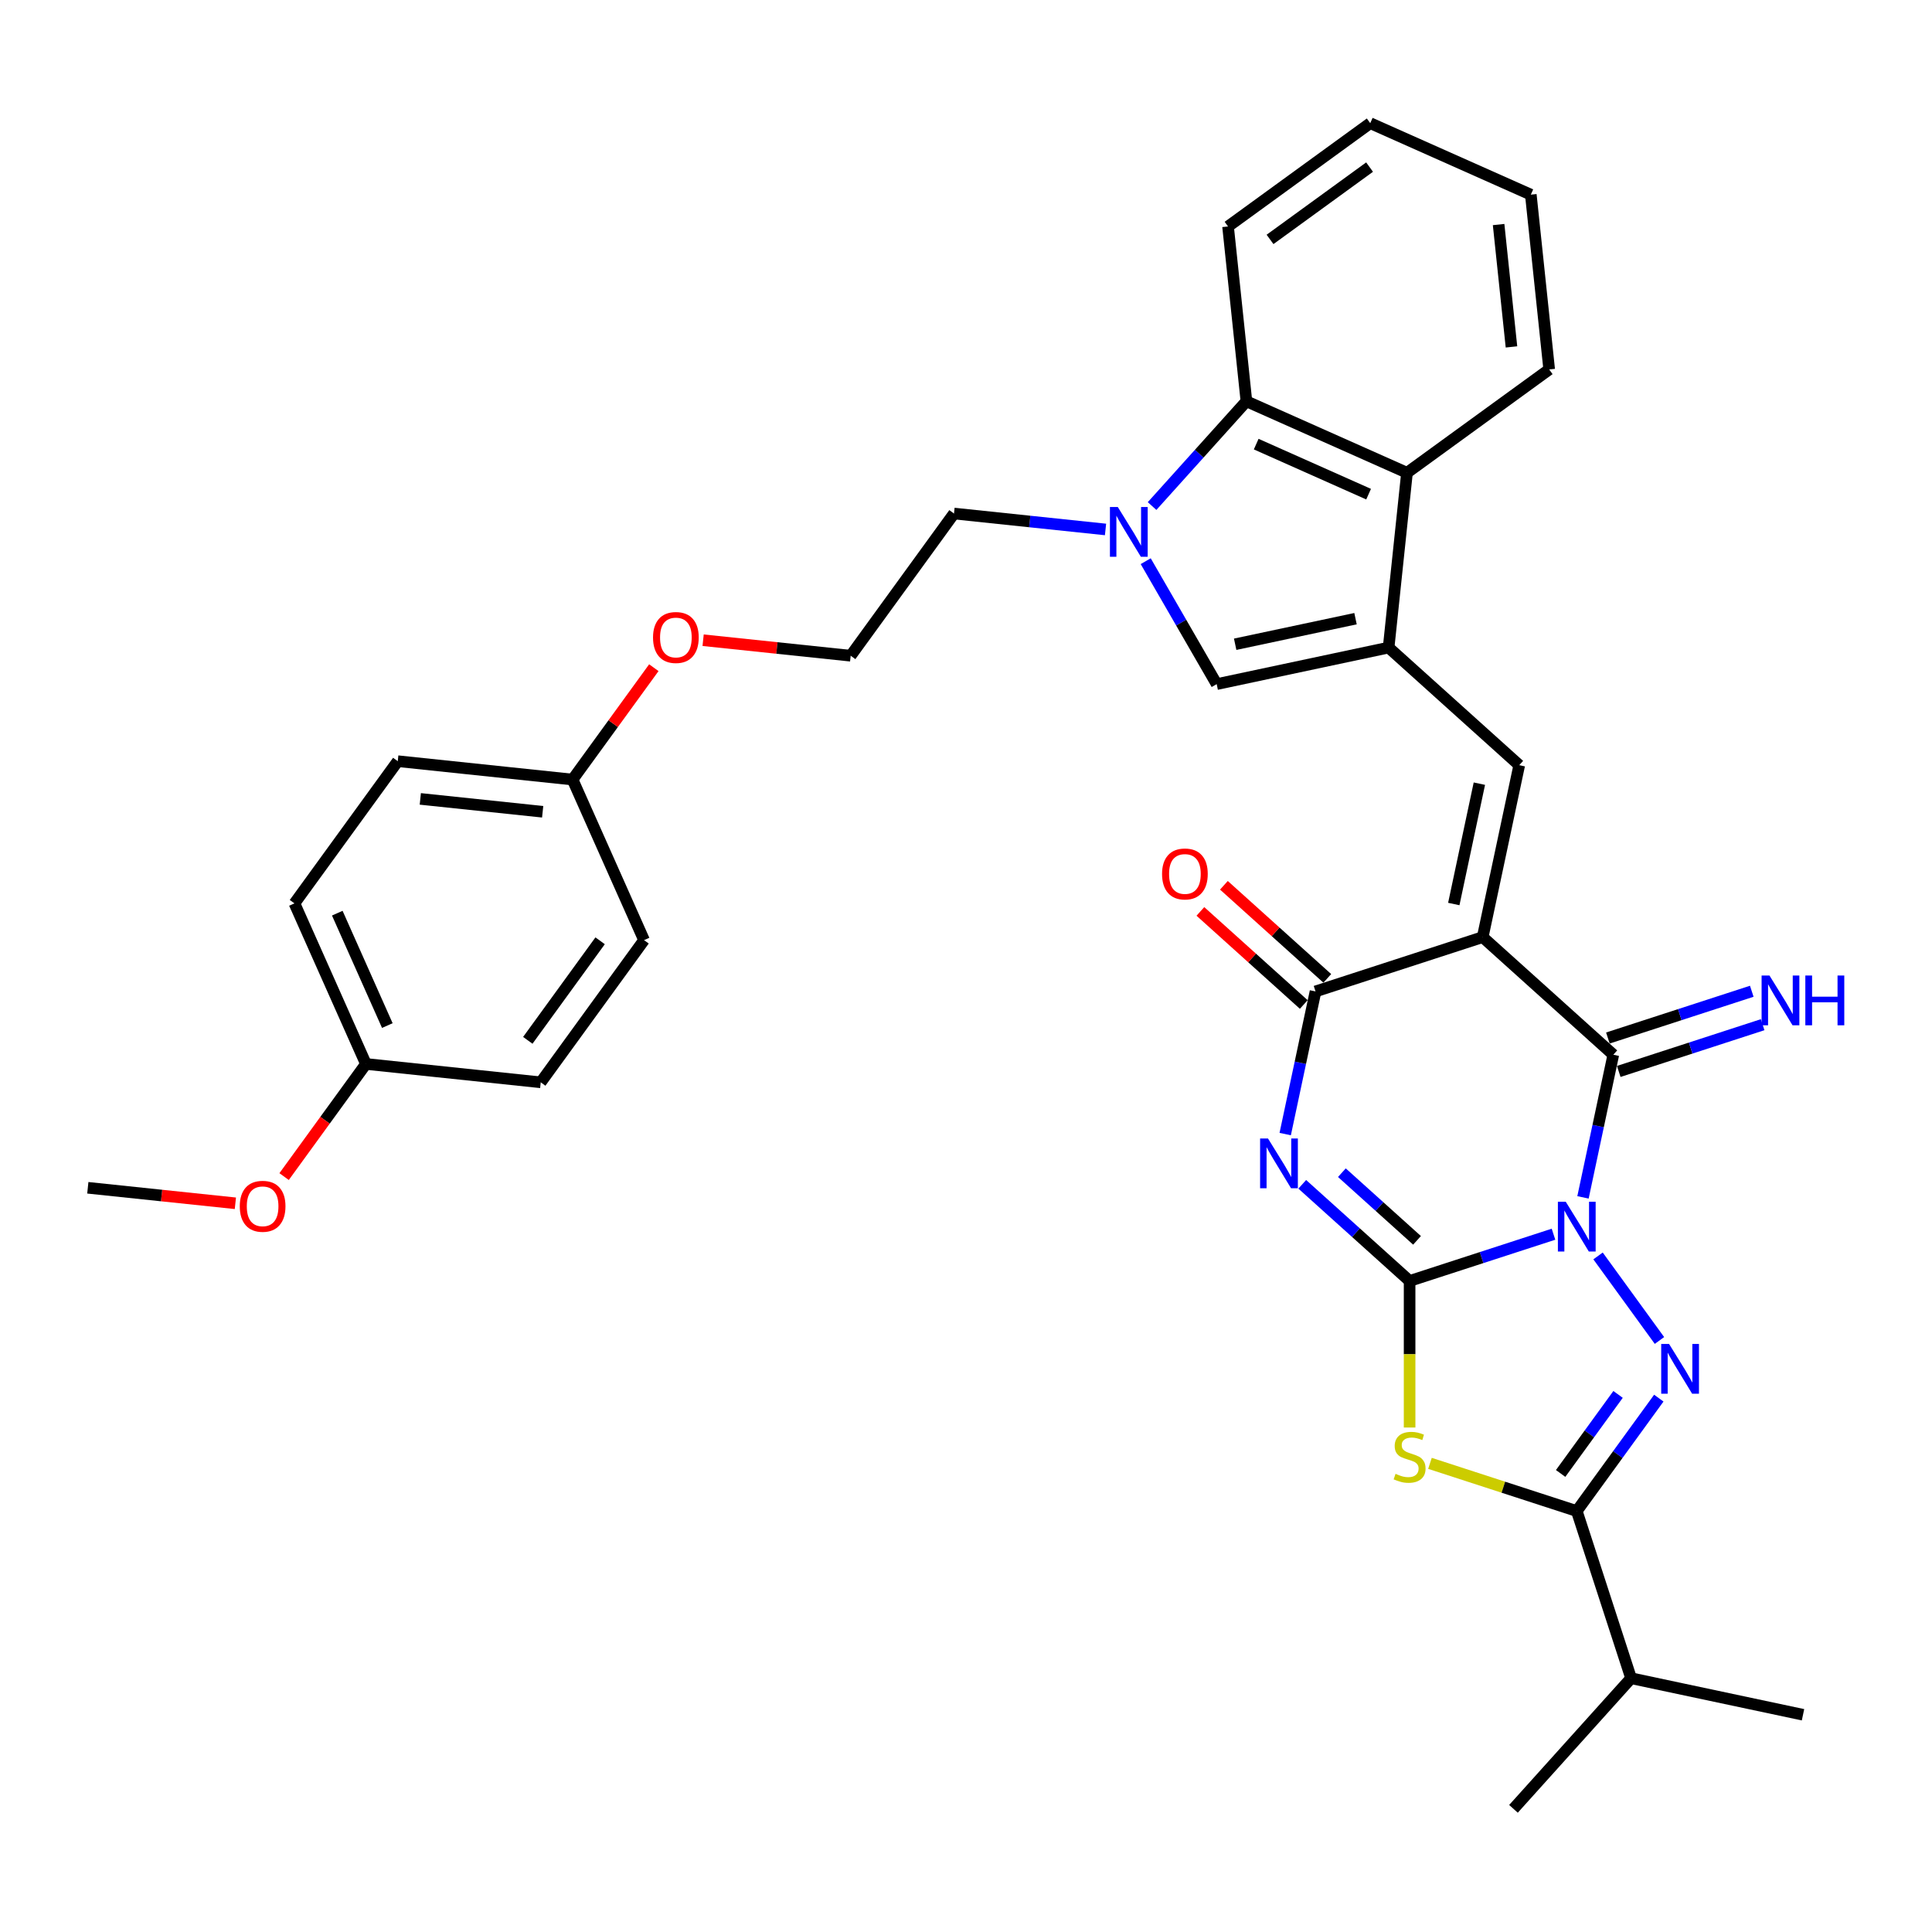 <?xml version='1.0' encoding='iso-8859-1'?>
<svg version='1.1' baseProfile='full'
              xmlns='http://www.w3.org/2000/svg'
                      xmlns:rdkit='http://www.rdkit.org/xml'
                      xmlns:xlink='http://www.w3.org/1999/xlink'
                  xml:space='preserve'
width='1000px' height='1000px' viewBox='0 0 1000 1000'>
<!-- END OF HEADER -->
<rect style='opacity:1.0;fill:#FFFFFF;stroke:none' width='1000' height='1000' x='0' y='0'> </rect>
<path class='bond-0' d='M 804.087,638.828 L 766.848,650.928' style='fill:none;fill-rule:evenodd;stroke:#0000FF;stroke-width:6px;stroke-linecap:butt;stroke-linejoin:miter;stroke-opacity:1' />
<path class='bond-0' d='M 766.848,650.928 L 729.608,663.028' style='fill:none;fill-rule:evenodd;stroke:#000000;stroke-width:6px;stroke-linecap:butt;stroke-linejoin:miter;stroke-opacity:1' />
<path class='bond-3' d='M 819.354,619.757 L 827.201,582.841' style='fill:none;fill-rule:evenodd;stroke:#0000FF;stroke-width:6px;stroke-linecap:butt;stroke-linejoin:miter;stroke-opacity:1' />
<path class='bond-3' d='M 827.201,582.841 L 835.048,545.925' style='fill:none;fill-rule:evenodd;stroke:#000000;stroke-width:6px;stroke-linecap:butt;stroke-linejoin:miter;stroke-opacity:1' />
<path class='bond-4' d='M 827.145,650.071 L 858.936,693.828' style='fill:none;fill-rule:evenodd;stroke:#0000FF;stroke-width:6px;stroke-linecap:butt;stroke-linejoin:miter;stroke-opacity:1' />
<path class='bond-2' d='M 729.608,663.028 L 701.826,638.013' style='fill:none;fill-rule:evenodd;stroke:#000000;stroke-width:6px;stroke-linecap:butt;stroke-linejoin:miter;stroke-opacity:1' />
<path class='bond-2' d='M 701.826,638.013 L 674.044,612.998' style='fill:none;fill-rule:evenodd;stroke:#0000FF;stroke-width:6px;stroke-linecap:butt;stroke-linejoin:miter;stroke-opacity:1' />
<path class='bond-2' d='M 733.449,642.001 L 714.001,624.491' style='fill:none;fill-rule:evenodd;stroke:#000000;stroke-width:6px;stroke-linecap:butt;stroke-linejoin:miter;stroke-opacity:1' />
<path class='bond-2' d='M 714.001,624.491 L 694.554,606.98' style='fill:none;fill-rule:evenodd;stroke:#0000FF;stroke-width:6px;stroke-linecap:butt;stroke-linejoin:miter;stroke-opacity:1' />
<path class='bond-5' d='M 729.608,663.028 L 729.608,700.956' style='fill:none;fill-rule:evenodd;stroke:#000000;stroke-width:6px;stroke-linecap:butt;stroke-linejoin:miter;stroke-opacity:1' />
<path class='bond-5' d='M 729.608,700.956 L 729.608,738.885' style='fill:none;fill-rule:evenodd;stroke:#CCCC00;stroke-width:6px;stroke-linecap:butt;stroke-linejoin:miter;stroke-opacity:1' />
<path class='bond-1' d='M 767.439,485.049 L 835.048,545.925' style='fill:none;fill-rule:evenodd;stroke:#000000;stroke-width:6px;stroke-linecap:butt;stroke-linejoin:miter;stroke-opacity:1' />
<path class='bond-6' d='M 767.439,485.049 L 680.914,513.163' style='fill:none;fill-rule:evenodd;stroke:#000000;stroke-width:6px;stroke-linecap:butt;stroke-linejoin:miter;stroke-opacity:1' />
<path class='bond-9' d='M 767.439,485.049 L 786.354,396.06' style='fill:none;fill-rule:evenodd;stroke:#000000;stroke-width:6px;stroke-linecap:butt;stroke-linejoin:miter;stroke-opacity:1' />
<path class='bond-9' d='M 752.478,467.918 L 765.719,405.625' style='fill:none;fill-rule:evenodd;stroke:#000000;stroke-width:6px;stroke-linecap:butt;stroke-linejoin:miter;stroke-opacity:1' />
<path class='bond-35' d='M 665.221,586.995 L 673.067,550.079' style='fill:none;fill-rule:evenodd;stroke:#0000FF;stroke-width:6px;stroke-linecap:butt;stroke-linejoin:miter;stroke-opacity:1' />
<path class='bond-35' d='M 673.067,550.079 L 680.914,513.163' style='fill:none;fill-rule:evenodd;stroke:#000000;stroke-width:6px;stroke-linecap:butt;stroke-linejoin:miter;stroke-opacity:1' />
<path class='bond-14' d='M 837.859,554.577 L 875.099,542.478' style='fill:none;fill-rule:evenodd;stroke:#000000;stroke-width:6px;stroke-linecap:butt;stroke-linejoin:miter;stroke-opacity:1' />
<path class='bond-14' d='M 875.099,542.478 L 912.339,530.378' style='fill:none;fill-rule:evenodd;stroke:#0000FF;stroke-width:6px;stroke-linecap:butt;stroke-linejoin:miter;stroke-opacity:1' />
<path class='bond-14' d='M 832.237,537.272 L 869.476,525.173' style='fill:none;fill-rule:evenodd;stroke:#000000;stroke-width:6px;stroke-linecap:butt;stroke-linejoin:miter;stroke-opacity:1' />
<path class='bond-14' d='M 869.476,525.173 L 906.716,513.073' style='fill:none;fill-rule:evenodd;stroke:#0000FF;stroke-width:6px;stroke-linecap:butt;stroke-linejoin:miter;stroke-opacity:1' />
<path class='bond-7' d='M 858.596,723.673 L 837.364,752.896' style='fill:none;fill-rule:evenodd;stroke:#0000FF;stroke-width:6px;stroke-linecap:butt;stroke-linejoin:miter;stroke-opacity:1' />
<path class='bond-7' d='M 837.364,752.896 L 816.133,782.119' style='fill:none;fill-rule:evenodd;stroke:#000000;stroke-width:6px;stroke-linecap:butt;stroke-linejoin:miter;stroke-opacity:1' />
<path class='bond-7' d='M 837.506,721.745 L 822.644,742.201' style='fill:none;fill-rule:evenodd;stroke:#0000FF;stroke-width:6px;stroke-linecap:butt;stroke-linejoin:miter;stroke-opacity:1' />
<path class='bond-7' d='M 822.644,742.201 L 807.782,762.657' style='fill:none;fill-rule:evenodd;stroke:#000000;stroke-width:6px;stroke-linecap:butt;stroke-linejoin:miter;stroke-opacity:1' />
<path class='bond-34' d='M 740.143,757.428 L 778.138,769.773' style='fill:none;fill-rule:evenodd;stroke:#CCCC00;stroke-width:6px;stroke-linecap:butt;stroke-linejoin:miter;stroke-opacity:1' />
<path class='bond-34' d='M 778.138,769.773 L 816.133,782.119' style='fill:none;fill-rule:evenodd;stroke:#000000;stroke-width:6px;stroke-linecap:butt;stroke-linejoin:miter;stroke-opacity:1' />
<path class='bond-15' d='M 687.002,506.402 L 660.248,482.313' style='fill:none;fill-rule:evenodd;stroke:#000000;stroke-width:6px;stroke-linecap:butt;stroke-linejoin:miter;stroke-opacity:1' />
<path class='bond-15' d='M 660.248,482.313 L 633.494,458.223' style='fill:none;fill-rule:evenodd;stroke:#FF0000;stroke-width:6px;stroke-linecap:butt;stroke-linejoin:miter;stroke-opacity:1' />
<path class='bond-15' d='M 674.827,519.924 L 648.073,495.834' style='fill:none;fill-rule:evenodd;stroke:#000000;stroke-width:6px;stroke-linecap:butt;stroke-linejoin:miter;stroke-opacity:1' />
<path class='bond-15' d='M 648.073,495.834 L 621.319,471.745' style='fill:none;fill-rule:evenodd;stroke:#FF0000;stroke-width:6px;stroke-linecap:butt;stroke-linejoin:miter;stroke-opacity:1' />
<path class='bond-16' d='M 816.133,782.119 L 844.246,868.643' style='fill:none;fill-rule:evenodd;stroke:#000000;stroke-width:6px;stroke-linecap:butt;stroke-linejoin:miter;stroke-opacity:1' />
<path class='bond-8' d='M 718.745,335.184 L 786.354,396.06' style='fill:none;fill-rule:evenodd;stroke:#000000;stroke-width:6px;stroke-linecap:butt;stroke-linejoin:miter;stroke-opacity:1' />
<path class='bond-11' d='M 718.745,335.184 L 629.755,354.1' style='fill:none;fill-rule:evenodd;stroke:#000000;stroke-width:6px;stroke-linecap:butt;stroke-linejoin:miter;stroke-opacity:1' />
<path class='bond-11' d='M 701.613,320.224 L 639.321,333.464' style='fill:none;fill-rule:evenodd;stroke:#000000;stroke-width:6px;stroke-linecap:butt;stroke-linejoin:miter;stroke-opacity:1' />
<path class='bond-12' d='M 718.745,335.184 L 728.254,244.705' style='fill:none;fill-rule:evenodd;stroke:#000000;stroke-width:6px;stroke-linecap:butt;stroke-linejoin:miter;stroke-opacity:1' />
<path class='bond-10' d='M 593.018,290.468 L 611.387,322.284' style='fill:none;fill-rule:evenodd;stroke:#0000FF;stroke-width:6px;stroke-linecap:butt;stroke-linejoin:miter;stroke-opacity:1' />
<path class='bond-10' d='M 611.387,322.284 L 629.755,354.1' style='fill:none;fill-rule:evenodd;stroke:#000000;stroke-width:6px;stroke-linecap:butt;stroke-linejoin:miter;stroke-opacity:1' />
<path class='bond-17' d='M 572.221,274.045 L 533.005,269.923' style='fill:none;fill-rule:evenodd;stroke:#0000FF;stroke-width:6px;stroke-linecap:butt;stroke-linejoin:miter;stroke-opacity:1' />
<path class='bond-17' d='M 533.005,269.923 L 493.788,265.801' style='fill:none;fill-rule:evenodd;stroke:#000000;stroke-width:6px;stroke-linecap:butt;stroke-linejoin:miter;stroke-opacity:1' />
<path class='bond-36' d='M 596.312,261.933 L 620.727,234.817' style='fill:none;fill-rule:evenodd;stroke:#0000FF;stroke-width:6px;stroke-linecap:butt;stroke-linejoin:miter;stroke-opacity:1' />
<path class='bond-36' d='M 620.727,234.817 L 645.142,207.702' style='fill:none;fill-rule:evenodd;stroke:#000000;stroke-width:6px;stroke-linecap:butt;stroke-linejoin:miter;stroke-opacity:1' />
<path class='bond-13' d='M 728.254,244.705 L 645.142,207.702' style='fill:none;fill-rule:evenodd;stroke:#000000;stroke-width:6px;stroke-linecap:butt;stroke-linejoin:miter;stroke-opacity:1' />
<path class='bond-13' d='M 708.387,255.777 L 650.209,229.875' style='fill:none;fill-rule:evenodd;stroke:#000000;stroke-width:6px;stroke-linecap:butt;stroke-linejoin:miter;stroke-opacity:1' />
<path class='bond-27' d='M 728.254,244.705 L 801.857,191.23' style='fill:none;fill-rule:evenodd;stroke:#000000;stroke-width:6px;stroke-linecap:butt;stroke-linejoin:miter;stroke-opacity:1' />
<path class='bond-26' d='M 645.142,207.702 L 635.633,117.223' style='fill:none;fill-rule:evenodd;stroke:#000000;stroke-width:6px;stroke-linecap:butt;stroke-linejoin:miter;stroke-opacity:1' />
<path class='bond-29' d='M 844.246,868.643 L 783.371,936.252' style='fill:none;fill-rule:evenodd;stroke:#000000;stroke-width:6px;stroke-linecap:butt;stroke-linejoin:miter;stroke-opacity:1' />
<path class='bond-30' d='M 844.246,868.643 L 933.236,887.558' style='fill:none;fill-rule:evenodd;stroke:#000000;stroke-width:6px;stroke-linecap:butt;stroke-linejoin:miter;stroke-opacity:1' />
<path class='bond-25' d='M 493.788,265.801 L 440.313,339.403' style='fill:none;fill-rule:evenodd;stroke:#000000;stroke-width:6px;stroke-linecap:butt;stroke-linejoin:miter;stroke-opacity:1' />
<path class='bond-18' d='M 296.359,403.496 L 317.392,374.546' style='fill:none;fill-rule:evenodd;stroke:#000000;stroke-width:6px;stroke-linecap:butt;stroke-linejoin:miter;stroke-opacity:1' />
<path class='bond-18' d='M 317.392,374.546 L 338.425,345.596' style='fill:none;fill-rule:evenodd;stroke:#FF0000;stroke-width:6px;stroke-linecap:butt;stroke-linejoin:miter;stroke-opacity:1' />
<path class='bond-21' d='M 296.359,403.496 L 333.363,486.608' style='fill:none;fill-rule:evenodd;stroke:#000000;stroke-width:6px;stroke-linecap:butt;stroke-linejoin:miter;stroke-opacity:1' />
<path class='bond-23' d='M 296.359,403.496 L 205.88,393.986' style='fill:none;fill-rule:evenodd;stroke:#000000;stroke-width:6px;stroke-linecap:butt;stroke-linejoin:miter;stroke-opacity:1' />
<path class='bond-23' d='M 280.885,420.165 L 217.55,413.508' style='fill:none;fill-rule:evenodd;stroke:#000000;stroke-width:6px;stroke-linecap:butt;stroke-linejoin:miter;stroke-opacity:1' />
<path class='bond-19' d='M 189.409,550.7 L 152.405,467.588' style='fill:none;fill-rule:evenodd;stroke:#000000;stroke-width:6px;stroke-linecap:butt;stroke-linejoin:miter;stroke-opacity:1' />
<path class='bond-19' d='M 200.48,530.833 L 174.578,472.654' style='fill:none;fill-rule:evenodd;stroke:#000000;stroke-width:6px;stroke-linecap:butt;stroke-linejoin:miter;stroke-opacity:1' />
<path class='bond-28' d='M 189.409,550.7 L 168.23,579.85' style='fill:none;fill-rule:evenodd;stroke:#000000;stroke-width:6px;stroke-linecap:butt;stroke-linejoin:miter;stroke-opacity:1' />
<path class='bond-28' d='M 168.23,579.85 L 147.051,609' style='fill:none;fill-rule:evenodd;stroke:#FF0000;stroke-width:6px;stroke-linecap:butt;stroke-linejoin:miter;stroke-opacity:1' />
<path class='bond-38' d='M 189.409,550.7 L 279.887,560.21' style='fill:none;fill-rule:evenodd;stroke:#000000;stroke-width:6px;stroke-linecap:butt;stroke-linejoin:miter;stroke-opacity:1' />
<path class='bond-20' d='M 279.887,560.21 L 333.363,486.608' style='fill:none;fill-rule:evenodd;stroke:#000000;stroke-width:6px;stroke-linecap:butt;stroke-linejoin:miter;stroke-opacity:1' />
<path class='bond-20' d='M 273.188,538.475 L 310.621,486.953' style='fill:none;fill-rule:evenodd;stroke:#000000;stroke-width:6px;stroke-linecap:butt;stroke-linejoin:miter;stroke-opacity:1' />
<path class='bond-22' d='M 152.405,467.588 L 205.88,393.986' style='fill:none;fill-rule:evenodd;stroke:#000000;stroke-width:6px;stroke-linecap:butt;stroke-linejoin:miter;stroke-opacity:1' />
<path class='bond-24' d='M 363.935,331.376 L 402.124,335.39' style='fill:none;fill-rule:evenodd;stroke:#FF0000;stroke-width:6px;stroke-linecap:butt;stroke-linejoin:miter;stroke-opacity:1' />
<path class='bond-24' d='M 402.124,335.39 L 440.313,339.403' style='fill:none;fill-rule:evenodd;stroke:#000000;stroke-width:6px;stroke-linecap:butt;stroke-linejoin:miter;stroke-opacity:1' />
<path class='bond-37' d='M 635.633,117.223 L 709.235,63.748' style='fill:none;fill-rule:evenodd;stroke:#000000;stroke-width:6px;stroke-linecap:butt;stroke-linejoin:miter;stroke-opacity:1' />
<path class='bond-37' d='M 657.368,123.922 L 708.89,86.489' style='fill:none;fill-rule:evenodd;stroke:#000000;stroke-width:6px;stroke-linecap:butt;stroke-linejoin:miter;stroke-opacity:1' />
<path class='bond-32' d='M 801.857,191.23 L 792.347,100.751' style='fill:none;fill-rule:evenodd;stroke:#000000;stroke-width:6px;stroke-linecap:butt;stroke-linejoin:miter;stroke-opacity:1' />
<path class='bond-32' d='M 782.334,179.56 L 775.677,116.225' style='fill:none;fill-rule:evenodd;stroke:#000000;stroke-width:6px;stroke-linecap:butt;stroke-linejoin:miter;stroke-opacity:1' />
<path class='bond-31' d='M 121.832,622.82 L 83.643,618.806' style='fill:none;fill-rule:evenodd;stroke:#FF0000;stroke-width:6px;stroke-linecap:butt;stroke-linejoin:miter;stroke-opacity:1' />
<path class='bond-31' d='M 83.643,618.806 L 45.455,614.793' style='fill:none;fill-rule:evenodd;stroke:#000000;stroke-width:6px;stroke-linecap:butt;stroke-linejoin:miter;stroke-opacity:1' />
<path class='bond-33' d='M 792.347,100.751 L 709.235,63.748' style='fill:none;fill-rule:evenodd;stroke:#000000;stroke-width:6px;stroke-linecap:butt;stroke-linejoin:miter;stroke-opacity:1' />
<path  class='atom-0' d='M 810.438 622.032
L 818.88 635.678
Q 819.717 637.025, 821.064 639.463
Q 822.41 641.901, 822.483 642.047
L 822.483 622.032
L 825.904 622.032
L 825.904 647.797
L 822.374 647.797
L 813.312 632.876
Q 812.257 631.13, 811.129 629.128
Q 810.037 627.127, 809.71 626.508
L 809.71 647.797
L 806.362 647.797
L 806.362 622.032
L 810.438 622.032
' fill='#0000FF'/>
<path  class='atom-3' d='M 656.304 589.27
L 664.746 602.916
Q 665.583 604.263, 666.93 606.701
Q 668.276 609.139, 668.349 609.285
L 668.349 589.27
L 671.77 589.27
L 671.77 615.034
L 668.24 615.034
L 659.179 600.114
Q 658.123 598.367, 656.995 596.366
Q 655.903 594.364, 655.576 593.746
L 655.576 615.034
L 652.228 615.034
L 652.228 589.27
L 656.304 589.27
' fill='#0000FF'/>
<path  class='atom-5' d='M 863.913 695.634
L 872.355 709.281
Q 873.192 710.627, 874.539 713.065
Q 875.885 715.503, 875.958 715.649
L 875.958 695.634
L 879.379 695.634
L 879.379 721.399
L 875.849 721.399
L 866.788 706.478
Q 865.732 704.732, 864.604 702.73
Q 863.512 700.729, 863.185 700.11
L 863.185 721.399
L 859.837 721.399
L 859.837 695.634
L 863.913 695.634
' fill='#0000FF'/>
<path  class='atom-6' d='M 722.33 762.848
Q 722.621 762.957, 723.822 763.467
Q 725.023 763.976, 726.333 764.304
Q 727.68 764.595, 728.99 764.595
Q 731.428 764.595, 732.847 763.43
Q 734.266 762.229, 734.266 760.155
Q 734.266 758.736, 733.538 757.862
Q 732.847 756.989, 731.755 756.516
Q 730.664 756.043, 728.844 755.497
Q 726.551 754.806, 725.169 754.151
Q 723.822 753.496, 722.84 752.113
Q 721.893 750.73, 721.893 748.401
Q 721.893 745.162, 724.077 743.16
Q 726.297 741.159, 730.664 741.159
Q 733.648 741.159, 737.032 742.578
L 736.195 745.38
Q 733.102 744.107, 730.773 744.107
Q 728.262 744.107, 726.879 745.162
Q 725.496 746.181, 725.532 747.964
Q 725.532 749.347, 726.224 750.184
Q 726.952 751.021, 727.971 751.494
Q 729.026 751.967, 730.773 752.513
Q 733.102 753.241, 734.485 753.969
Q 735.867 754.696, 736.85 756.188
Q 737.869 757.644, 737.869 760.155
Q 737.869 763.721, 735.467 765.65
Q 733.102 767.542, 729.135 767.542
Q 726.843 767.542, 725.096 767.033
Q 723.385 766.56, 721.347 765.723
L 722.33 762.848
' fill='#CCCC00'/>
<path  class='atom-11' d='M 578.572 262.429
L 587.014 276.075
Q 587.851 277.422, 589.198 279.86
Q 590.544 282.298, 590.617 282.444
L 590.617 262.429
L 594.038 262.429
L 594.038 288.193
L 590.508 288.193
L 581.446 273.273
Q 580.391 271.526, 579.263 269.525
Q 578.171 267.523, 577.844 266.905
L 577.844 288.193
L 574.496 288.193
L 574.496 262.429
L 578.572 262.429
' fill='#0000FF'/>
<path  class='atom-15' d='M 915.877 504.929
L 924.32 518.576
Q 925.157 519.922, 926.504 522.36
Q 927.85 524.798, 927.923 524.944
L 927.923 504.929
L 931.344 504.929
L 931.344 530.694
L 927.814 530.694
L 918.752 515.774
Q 917.697 514.027, 916.569 512.025
Q 915.477 510.024, 915.15 509.405
L 915.15 530.694
L 911.802 530.694
L 911.802 504.929
L 915.877 504.929
' fill='#0000FF'/>
<path  class='atom-15' d='M 934.437 504.929
L 937.93 504.929
L 937.93 515.883
L 951.104 515.883
L 951.104 504.929
L 954.597 504.929
L 954.597 530.694
L 951.104 530.694
L 951.104 518.794
L 937.93 518.794
L 937.93 530.694
L 934.437 530.694
L 934.437 504.929
' fill='#0000FF'/>
<path  class='atom-16' d='M 601.478 452.36
Q 601.478 446.173, 604.535 442.716
Q 607.591 439.259, 613.305 439.259
Q 619.018 439.259, 622.075 442.716
Q 625.132 446.173, 625.132 452.36
Q 625.132 458.619, 622.039 462.185
Q 618.945 465.715, 613.305 465.715
Q 607.628 465.715, 604.535 462.185
Q 601.478 458.656, 601.478 452.36
M 613.305 462.804
Q 617.235 462.804, 619.346 460.184
Q 621.493 457.527, 621.493 452.36
Q 621.493 447.302, 619.346 444.754
Q 617.235 442.17, 613.305 442.17
Q 609.375 442.17, 607.228 444.718
Q 605.117 447.265, 605.117 452.36
Q 605.117 457.564, 607.228 460.184
Q 609.375 462.804, 613.305 462.804
' fill='#FF0000'/>
<path  class='atom-25' d='M 338.007 329.966
Q 338.007 323.78, 341.064 320.323
Q 344.121 316.866, 349.834 316.866
Q 355.547 316.866, 358.604 320.323
Q 361.661 323.78, 361.661 329.966
Q 361.661 336.226, 358.568 339.792
Q 355.474 343.322, 349.834 343.322
Q 344.157 343.322, 341.064 339.792
Q 338.007 336.262, 338.007 329.966
M 349.834 340.411
Q 353.764 340.411, 355.875 337.791
Q 358.022 335.134, 358.022 329.966
Q 358.022 324.908, 355.875 322.361
Q 353.764 319.777, 349.834 319.777
Q 345.904 319.777, 343.757 322.324
Q 341.646 324.872, 341.646 329.966
Q 341.646 335.17, 343.757 337.791
Q 345.904 340.411, 349.834 340.411
' fill='#FF0000'/>
<path  class='atom-29' d='M 124.106 624.375
Q 124.106 618.189, 127.163 614.732
Q 130.22 611.274, 135.933 611.274
Q 141.647 611.274, 144.704 614.732
Q 147.76 618.189, 147.76 624.375
Q 147.76 630.634, 144.667 634.201
Q 141.574 637.731, 135.933 637.731
Q 130.256 637.731, 127.163 634.201
Q 124.106 630.671, 124.106 624.375
M 135.933 634.819
Q 139.864 634.819, 141.974 632.199
Q 144.121 629.543, 144.121 624.375
Q 144.121 619.317, 141.974 616.769
Q 139.864 614.186, 135.933 614.186
Q 132.003 614.186, 129.856 616.733
Q 127.745 619.28, 127.745 624.375
Q 127.745 629.579, 129.856 632.199
Q 132.003 634.819, 135.933 634.819
' fill='#FF0000'/>
</svg>
